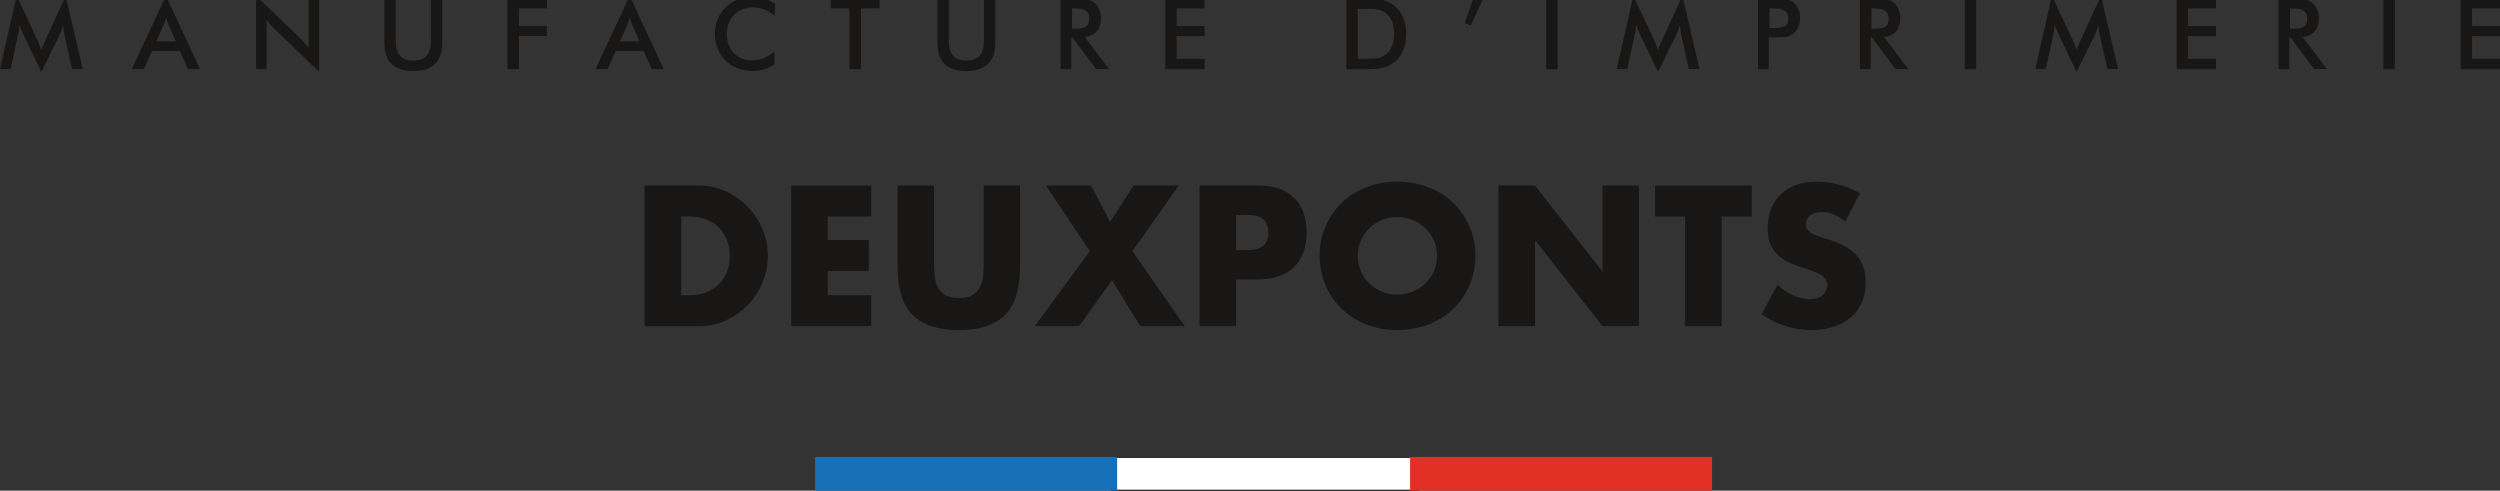 <svg xmlns="http://www.w3.org/2000/svg" id="Calque_1" viewBox="0 0 522.79 102.6"><rect x="0" y="0" width="522.79" height="102.6" fill="#333333" stroke="none"/><defs><style>      .st0 {        fill: #176fb7;      }      .st1 {        fill: #fff;      }      .st2 {        fill: #181716;      }      .st3 {        fill: #e33027;      }    </style></defs><path class="st2" d="M232.75,95.95h63.61v6.25h-63.61v-6.25ZM232.35,102.6h64.42v-7.05h-64.42v7.05Z"></path><rect class="st1" x="232.55" y="95.75" width="64.02" height="6.65"></rect><rect class="st3" x="294.87" y="95.55" width="63.15" height="7.05"></rect><rect class="st0" x="170.46" y="95.55" width="63.15" height="7.05"></rect><path class="st2" d="M142.45,61.73h1.76c1.33,0,2.51-.21,3.55-.62,1.04-.42,1.92-.99,2.63-1.72.72-.73,1.26-1.59,1.64-2.6.38-1,.56-2.1.56-3.29s-.2-2.26-.58-3.28c-.39-1.01-.94-1.88-1.66-2.61-.72-.73-1.59-1.3-2.63-1.72-1.04-.41-2.21-.62-3.51-.62h-1.76v16.46ZM134.8,38.8h11.31c2,0,3.88.4,5.63,1.21,1.76.81,3.29,1.88,4.6,3.22,1.31,1.34,2.35,2.9,3.1,4.68.75,1.78,1.13,3.65,1.13,5.6s-.37,3.78-1.11,5.56c-.74,1.78-1.77,3.35-3.08,4.7-1.31,1.35-2.85,2.43-4.6,3.24-1.76.81-3.65,1.21-5.68,1.21h-11.31v-29.41Z"></path><polygon class="st2" points="182.19 45.27 173.1 45.27 173.1 50.19 181.68 50.19 181.68 56.66 173.1 56.66 173.1 61.73 182.19 61.73 182.19 68.2 165.46 68.2 165.46 38.8 182.19 38.8 182.19 45.27"></polygon><path class="st2" d="M195.33,38.8v15.99c0,.86.03,1.74.1,2.63.07.9.26,1.71.59,2.44.32.73.84,1.32,1.54,1.78.7.46,1.69.68,2.97.68s2.25-.23,2.94-.68c.69-.45,1.2-1.05,1.54-1.78.34-.73.54-1.54.6-2.44.06-.9.1-1.77.1-2.63v-15.99h7.6v17.04c0,4.58-1.05,7.92-3.14,10.02-2.09,2.11-5.31,3.16-9.65,3.16s-7.57-1.05-9.67-3.16c-2.11-2.11-3.16-5.45-3.16-10.02v-17.04h7.64Z"></path><polygon class="st2" points="227.9 52.53 218.73 38.8 228.17 38.8 232.15 46.4 237.06 38.8 246.5 38.8 236.79 52.53 247.75 68.2 238.43 68.2 232.54 58.61 225.64 68.2 216.39 68.2 227.9 52.53"></polygon><g><path class="st2" d="M258.48,52.29h2.54c2.81,0,4.21-1.22,4.21-3.67s-1.41-3.67-4.21-3.67h-2.54v7.33ZM258.48,68.2h-7.64v-29.41h12.17c3.3,0,5.83.86,7.59,2.57,1.76,1.72,2.63,4.13,2.63,7.25s-.88,5.54-2.63,7.25c-1.76,1.72-4.28,2.58-7.59,2.58h-4.52v9.75Z"></path><path class="st2" d="M283.94,53.5c0,1.17.22,2.25.66,3.24.44.99,1.04,1.85,1.79,2.57.75.73,1.63,1.29,2.63,1.7,1,.4,2.06.6,3.18.6s2.18-.2,3.18-.6c1-.4,1.89-.97,2.65-1.7.77-.73,1.37-1.59,1.81-2.57.44-.99.66-2.07.66-3.24s-.22-2.25-.66-3.24c-.44-.99-1.05-1.84-1.81-2.57-.77-.73-1.65-1.29-2.65-1.7-1-.4-2.06-.6-3.18-.6s-2.18.2-3.18.6c-1,.4-1.88.97-2.63,1.7-.76.73-1.35,1.59-1.79,2.57-.44.99-.66,2.07-.66,3.24M275.95,53.5c0-2.19.4-4.22,1.21-6.1.81-1.89,1.92-3.53,3.35-4.93,1.43-1.4,3.14-2.5,5.13-3.29,1.99-.79,4.18-1.19,6.57-1.19s4.55.4,6.56,1.19c2,.79,3.72,1.89,5.17,3.29,1.44,1.4,2.57,3.05,3.37,4.93.81,1.89,1.21,3.92,1.21,6.1s-.4,4.22-1.21,6.1c-.81,1.89-1.93,3.53-3.37,4.93-1.44,1.4-3.16,2.5-5.17,3.29-2,.79-4.19,1.19-6.56,1.19s-4.58-.4-6.57-1.19c-1.99-.79-3.7-1.89-5.13-3.29-1.43-1.4-2.55-3.05-3.35-4.93-.81-1.89-1.21-3.92-1.21-6.1"></path></g><polygon class="st2" points="313.35 68.2 313.35 38.8 321 38.8 335.11 56.78 335.11 38.8 342.72 38.8 342.72 68.2 335.11 68.2 321 50.22 321 68.2 313.35 68.2"></polygon><polygon class="st2" points="360.04 45.27 360.04 68.2 352.39 68.2 352.39 45.27 346.11 45.27 346.11 38.8 366.32 38.8 366.32 45.27 360.04 45.27"></polygon><g><path class="st2" d="M385.89,46.32c-.83-.68-1.66-1.18-2.5-1.5-.83-.32-1.64-.49-2.42-.49-.99,0-1.79.23-2.42.7-.62.47-.94,1.08-.94,1.83,0,.52.15.95.47,1.29.31.34.72.63,1.23.88.51.25,1.08.46,1.72.64.64.18,1.27.38,1.89.59,2.49.83,4.32,1.94,5.48,3.33,1.16,1.39,1.74,3.2,1.74,5.44,0,1.51-.25,2.87-.76,4.1s-1.25,2.27-2.22,3.14c-.97.87-2.17,1.55-3.59,2.03-1.42.48-3.02.72-4.82.72-3.72,0-7.16-1.1-10.34-3.31l3.28-6.16c1.14,1.01,2.28,1.77,3.4,2.26,1.12.49,2.22.74,3.31.74,1.25,0,2.18-.29,2.79-.86.61-.57.92-1.22.92-1.95,0-.44-.08-.82-.23-1.15-.16-.32-.42-.62-.78-.9-.36-.27-.84-.53-1.42-.76-.58-.23-1.29-.49-2.13-.78-.99-.31-1.96-.66-2.9-1.03-.95-.38-1.79-.88-2.54-1.5-.74-.62-1.34-1.41-1.79-2.36-.46-.95-.68-2.15-.68-3.61s.24-2.77.72-3.96c.48-1.18,1.16-2.2,2.03-3.04.87-.84,1.94-1.5,3.2-1.97,1.26-.47,2.67-.7,4.23-.7,1.46,0,2.98.2,4.56.61,1.59.4,3.11.99,4.56,1.78l-3.04,5.97Z"></path><path class="st2" d="M13.19,5.15c-.12.7-.35,1.36-.68,2.04l-3.86,7.86-3.86-8.03c-.29-.6-.54-1.22-.72-1.88-.02.7-.12,1.38-.27,2.04l-1.59,7.26H0L3.49-.87l4.36,9.27c.12.27.39.93.8,2,.29-.82.62-1.49.85-2L13.74-.87l3.57,15.33h-2.23l-1.63-7.28c-.06-.27-.13-.93-.27-2.02"></path><path class="st2" d="M36.78,8.66l-1.5-3.36c-.16-.39-.35-.93-.56-1.67-.19.74-.37,1.28-.54,1.67l-1.5,3.36h4.1ZM37.63,10.66h-5.84l-1.71,3.8h-2.52L34.7-.87l7.14,15.33h-2.54l-1.67-3.8Z"></path><path class="st2" d="M53.55-.87l9.37,9.02c.6.58,1.11,1.18,1.61,1.8V-.29h2.21v15.33l-9.55-9.18c-.54-.52-1.01-1.07-1.42-1.65v10.25h-2.21V-.87Z"></path><path class="st2" d="M82.76-.29v8.96c0,2.66,1.24,4,3.67,4s3.67-1.34,3.67-4V-.29h2.39v9.18c0,3.98-2,5.97-6.07,5.97s-6.04-1.98-6.04-5.97V-.29h2.37Z"></path></g><polygon class="st2" points="106.13 -.29 114.37 -.29 114.37 1.75 108.52 1.75 108.52 5.42 114.37 5.42 114.37 7.53 108.52 7.53 108.52 14.46 106.13 14.46 106.13 -.29"></polygon><g><path class="st2" d="M133.75,8.66l-1.5-3.36c-.16-.39-.35-.93-.56-1.67-.19.74-.37,1.28-.54,1.67l-1.5,3.36h4.1ZM134.6,10.66h-5.84l-1.71,3.8h-2.52l7.14-15.33,7.14,15.33h-2.54l-1.67-3.8Z"></path><path class="st2" d="M157.43,1.56c-3.24,0-5.45,2.29-5.45,5.57s2.25,5.49,5.2,5.49c1.76,0,3.32-.62,4.77-1.86v2.7c-1.3.93-2.81,1.38-4.58,1.38-2.27,0-4.21-.76-5.65-2.19-1.45-1.42-2.23-3.41-2.23-5.55s.78-4.11,2.25-5.55,3.39-2.21,5.59-2.21c1.78,0,3.32.52,4.77,1.53l-.12,2.41c-1.36-1.16-2.87-1.73-4.54-1.73"></path></g><polygon class="st2" points="180.04 14.46 177.64 14.46 177.64 1.75 173.72 1.75 173.72 -.3 183.94 -.3 183.94 1.75 180.04 1.75 180.04 14.46"></polygon><g><path class="st2" d="M198.41-.29v8.96c0,2.66,1.24,4,3.67,4s3.67-1.34,3.67-4V-.29h2.39v9.18c0,3.98-2,5.97-6.07,5.97s-6.04-1.98-6.04-5.97V-.29h2.37Z"></path><path class="st2" d="M224.61,6c2.11,0,3.16-.25,3.16-2.02s-1.01-2.21-3.16-2.21h-.43v4.23h.43ZM224.03,14.46h-2.25V-.3h3.34c1.59,0,2.77.12,3.68.82.89.7,1.42,1.86,1.42,3.24,0,2.37-1.16,3.71-3.39,3.98l5.08,6.71h-2.7l-4.91-6.6h-.27v6.6Z"></path></g><polygon class="st2" points="243.66 -.29 251.9 -.29 251.9 1.75 246.06 1.75 246.06 5.44 251.9 5.44 251.9 7.55 246.06 7.55 246.06 12.31 251.9 12.31 251.9 14.46 243.66 14.46 243.66 -.29"></polygon><path class="st2" d="M284.79,12.29h1.16c1.63,0,2.89-.08,3.94-.97,1.11-.95,1.67-2.37,1.67-4.25s-.56-3.3-1.67-4.25c-1.09-.91-2.46-.97-4.23-.97h-1.73v10.44h.87ZM281.53-.29h3.24c2.76,0,4.89,0,6.69,1.38,1.69,1.3,2.6,3.36,2.6,6.01s-.91,4.68-2.6,5.99c-1.71,1.32-3.65,1.38-6.04,1.38h-3.88V-.29Z"></path><polygon class="st2" points="306.28 4.84 307.56 5.32 310.04 -.03 308.2 -.62 306.28 4.84"></polygon><rect class="st2" x="323.33" y="-.29" width="2.4" height="14.75"></rect><g><path class="st2" d="M351.26,5.15c-.13.7-.35,1.36-.68,2.04l-3.86,7.86-3.86-8.03c-.29-.6-.54-1.22-.72-1.88-.02.7-.12,1.38-.27,2.04l-1.59,7.26h-2.21l3.49-15.33,4.36,9.27c.12.27.39.93.8,2,.29-.82.62-1.49.85-2l4.25-9.27,3.57,15.33h-2.23l-1.63-7.28c-.06-.27-.13-.93-.27-2.02"></path><path class="st2" d="M370.65,5.87c2.21,0,3.32-.25,3.32-1.96s-1.09-2.15-3.32-2.15h-.62v4.1h.62ZM369.88,14.46h-2.25V-.3h3.63c1.51,0,2.7.04,3.69.76.91.66,1.49,1.88,1.49,3.3s-.58,2.66-1.49,3.32c-.99.7-2.19.74-3.69.74h-1.38v6.62Z"></path><path class="st2" d="M391.77,6c2.11,0,3.16-.25,3.16-2.02s-1.01-2.21-3.16-2.21h-.43v4.23h.43ZM391.19,14.46h-2.25V-.3h3.34c1.59,0,2.77.12,3.68.82.89.7,1.42,1.86,1.42,3.24,0,2.37-1.16,3.71-3.39,3.98l5.08,6.71h-2.7l-4.91-6.6h-.27v6.6Z"></path></g><rect class="st2" x="410.86" y="-.29" width="2.4" height="14.75"></rect><path class="st2" d="M438.79,5.15c-.13.7-.35,1.36-.68,2.04l-3.86,7.86-3.86-8.03c-.29-.6-.54-1.22-.72-1.88-.02.7-.12,1.38-.27,2.04l-1.59,7.26h-2.21l3.49-15.33,4.36,9.27c.12.27.39.93.81,2,.29-.82.62-1.49.84-2l4.25-9.27,3.57,15.33h-2.23l-1.63-7.28c-.06-.27-.13-.93-.27-2.02"></path><polygon class="st2" points="455.17 -.29 463.4 -.29 463.4 1.75 457.56 1.75 457.56 5.44 463.4 5.44 463.4 7.55 457.56 7.55 457.56 12.31 463.4 12.31 463.4 14.46 455.17 14.46 455.17 -.29"></polygon><path class="st2" d="M479.3,6c2.11,0,3.16-.25,3.16-2.02s-1.01-2.21-3.16-2.21h-.43v4.23h.43ZM478.72,14.46h-2.25V-.3h3.34c1.59,0,2.77.12,3.68.82.89.7,1.42,1.86,1.42,3.24,0,2.37-1.16,3.71-3.39,3.98l5.08,6.71h-2.7l-4.91-6.6h-.27v6.6Z"></path><rect class="st2" x="498.4" y="-.29" width="2.4" height="14.75"></rect><polygon class="st2" points="514.56 -.29 514.56 14.46 522.79 14.46 522.79 12.31 516.96 12.31 516.96 7.55 522.79 7.55 522.79 5.44 516.96 5.44 516.96 1.75 522.79 1.75 522.79 -.29 514.56 -.29"></polygon></svg>